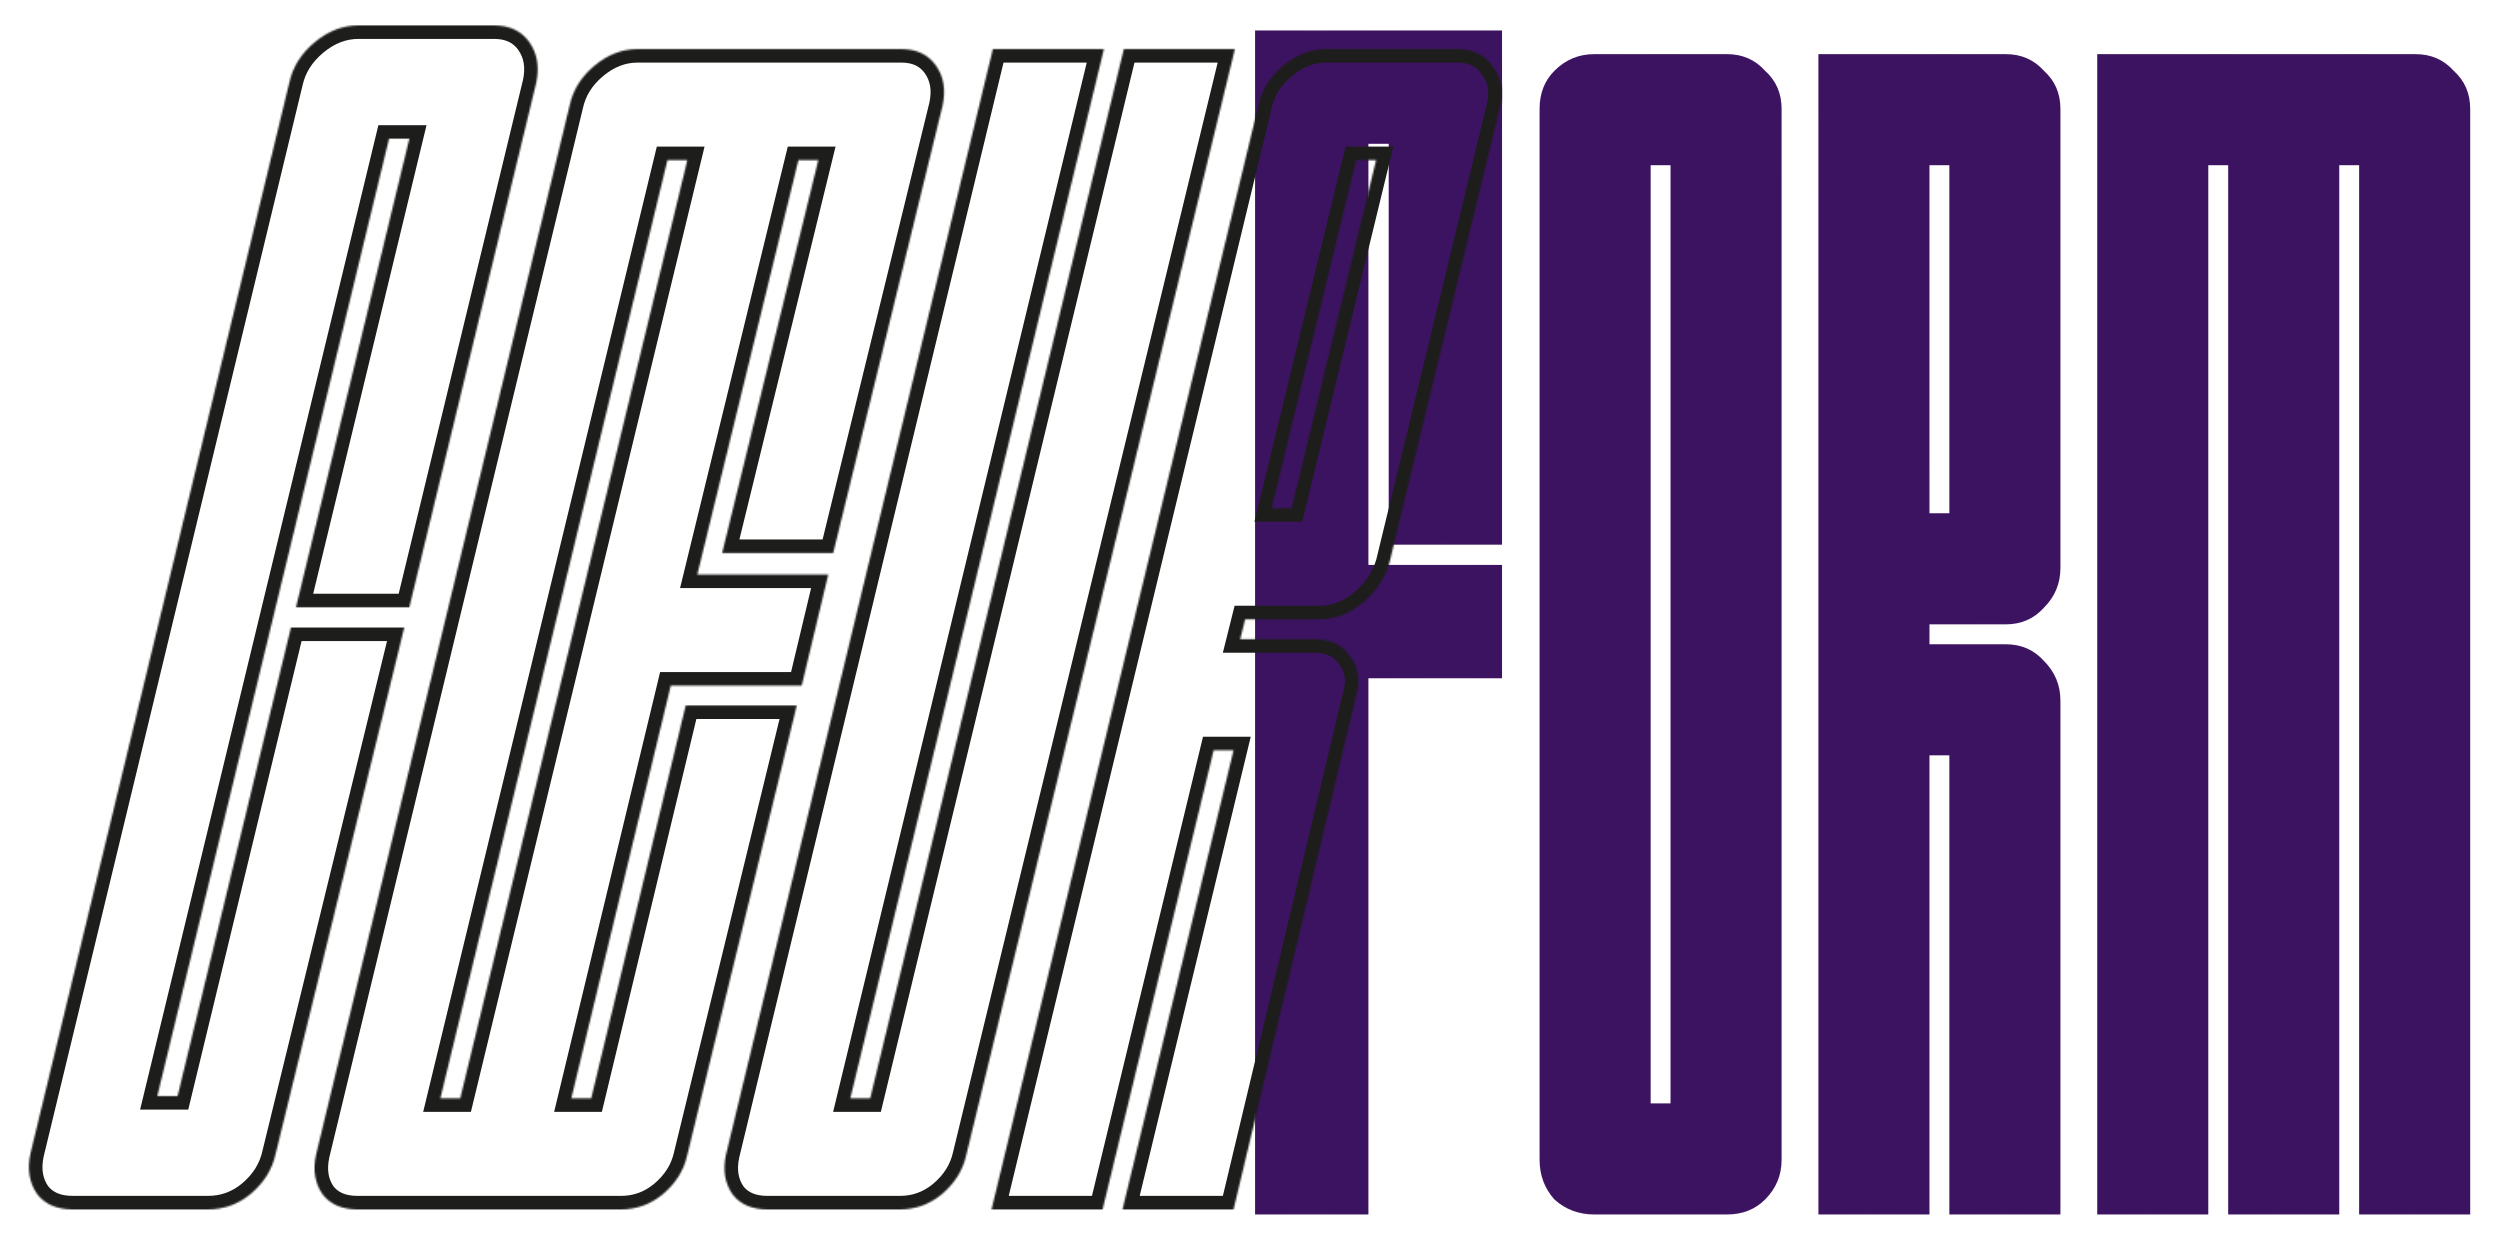 <svg xmlns="http://www.w3.org/2000/svg" fill="none" viewBox="0 0 1478 730" height="730" width="1478">
<g filter="url(#filter0_d_22_226)">
<g filter="url(#filter1_di_22_226)">
<mask fill="white" id="path-1-inside-1_22_226">
<path d="M807 711H740V11H886V315H819V78H807V327H886V394H807V711ZM940.543 711C931.396 711 923.556 708.06 917.023 702.18C911.143 695.647 908.203 687.807 908.203 678.66V57.34C908.203 48.193 911.143 40.68 917.023 34.8C923.556 28.267 931.396 25 940.543 25H1018.94C1028.09 25 1035.6 28.267 1041.48 34.8C1048.02 40.68 1051.28 48.193 1051.28 57.34V678.66C1051.28 687.807 1048.02 695.647 1041.48 702.18C1035.6 708.06 1028.09 711 1018.94 711H940.543ZM973.863 645.34H985.623V90.66H973.863V645.34ZM1216.12 711H1150.46V439.54H1138.7V711H1073.04V25H1183.78C1192.93 25 1200.44 28.267 1206.32 34.8C1212.86 40.68 1216.12 48.193 1216.12 57.34V328.8C1216.12 337.947 1212.86 345.787 1206.32 352.32C1200.44 358.853 1192.93 362.12 1183.78 362.12H1138.7V373.88H1183.78C1192.93 373.88 1200.44 377.147 1206.32 383.68C1212.86 390.213 1216.12 398.053 1216.12 407.2V711ZM1138.7 296.46H1150.46V90.66H1138.7V296.46ZM1458.38 711H1392.72V90.66H1380.96V711H1315.3V90.66H1303.54V711H1237.88V25H1426.04C1435.19 25 1442.7 28.267 1448.58 34.8C1455.11 40.68 1458.38 48.193 1458.38 57.34V711Z"></path>
</mask>
<path fill="#3C1361" d="M807 711H740V11H886V315H819V78H807V327H886V394H807V711ZM940.543 711C931.396 711 923.556 708.06 917.023 702.18C911.143 695.647 908.203 687.807 908.203 678.66V57.34C908.203 48.193 911.143 40.68 917.023 34.8C923.556 28.267 931.396 25 940.543 25H1018.94C1028.09 25 1035.6 28.267 1041.48 34.8C1048.02 40.68 1051.28 48.193 1051.28 57.34V678.66C1051.28 687.807 1048.02 695.647 1041.48 702.18C1035.6 708.06 1028.09 711 1018.94 711H940.543ZM973.863 645.34H985.623V90.66H973.863V645.34ZM1216.12 711H1150.46V439.54H1138.7V711H1073.04V25H1183.78C1192.93 25 1200.44 28.267 1206.32 34.8C1212.86 40.68 1216.12 48.193 1216.12 57.34V328.8C1216.12 337.947 1212.86 345.787 1206.32 352.32C1200.44 358.853 1192.93 362.12 1183.78 362.12H1138.7V373.88H1183.78C1192.93 373.88 1200.44 377.147 1206.32 383.68C1212.86 390.213 1216.12 398.053 1216.12 407.2V711ZM1138.7 296.46H1150.46V90.66H1138.7V296.46ZM1458.38 711H1392.72V90.66H1380.96V711H1315.3V90.66H1303.54V711H1237.88V25H1426.04C1435.19 25 1442.7 28.267 1448.58 34.8C1455.11 40.68 1458.38 48.193 1458.38 57.34V711Z"></path>
<path mask="url(#path-1-inside-1_22_226)" style="mix-blend-mode:multiply" fill-opacity="0.01" fill="url(#paint0_linear_22_226)" d="M807 711V712H808V711H807ZM740 711H739V712H740V711ZM740 11V10H739V11H740ZM886 11H887V10H886V11ZM886 315V316H887V315H886ZM819 315H818V316H819V315ZM819 78H820V77H819V78ZM807 78V77H806V78H807ZM807 327H806V328H807V327ZM886 327H887V326H886V327ZM886 394V395H887V394H886ZM807 394V393H806V394H807ZM807 711V710H740V711V712H807V711ZM740 711H741V11H740H739V711H740ZM740 11V12H886V11V10H740V11ZM886 11H885V315H886H887V11H886ZM886 315V314H819V315V316H886V315ZM819 315H820V78H819H818V315H819ZM819 78V77H807V78V79H819V78ZM807 78H806V327H807H808V78H807ZM807 327V328H886V327V326H807V327ZM886 327H885V394H886H887V327H886ZM886 394V393H807V394V395H886V394ZM807 394H806V711H807H808V394H807ZM917.023 702.18L916.28 702.849L916.315 702.888L916.354 702.923L917.023 702.18ZM917.023 34.8L916.316 34.093L917.023 34.8ZM1041.48 34.8L1040.74 35.469L1040.78 35.508L1040.81 35.543L1041.48 34.8ZM1041.48 702.18L1040.78 701.473L1041.48 702.18ZM973.863 645.34H972.863V646.34H973.863V645.34ZM985.623 645.34V646.34H986.623V645.34H985.623ZM985.623 90.66H986.623V89.66H985.623V90.66ZM973.863 90.66V89.66H972.863V90.66H973.863ZM940.543 711V710C931.632 710 924.034 707.144 917.692 701.437L917.023 702.18L916.354 702.923C923.079 708.976 931.16 712 940.543 712V711ZM917.023 702.18L917.766 701.511C912.059 695.169 909.203 687.571 909.203 678.66H908.203H907.203C907.203 688.043 910.227 696.124 916.28 702.849L917.023 702.18ZM908.203 678.66H909.203V57.34H908.203H907.203V678.66H908.203ZM908.203 57.34H909.203C909.203 48.429 912.057 41.18 917.73 35.507L917.023 34.8L916.316 34.093C910.229 40.18 907.203 47.957 907.203 57.34H908.203ZM917.023 34.8L917.73 35.507C924.078 29.159 931.665 26 940.543 26V25V24C931.128 24 923.035 27.374 916.316 34.093L917.023 34.8ZM940.543 25V26H1018.94V25V24H940.543V25ZM1018.94 25V26C1027.82 26 1035.06 29.156 1040.74 35.469L1041.48 34.8L1042.23 34.131C1036.15 27.377 1028.36 24 1018.94 24V25ZM1041.48 34.8L1040.81 35.543C1047.13 41.225 1050.28 48.464 1050.28 57.34H1051.28H1052.28C1052.28 47.923 1048.91 40.135 1042.15 34.057L1041.48 34.8ZM1051.28 57.34H1050.28V678.66H1051.28H1052.28V57.34H1051.28ZM1051.28 678.66H1050.28C1050.28 687.538 1047.12 695.125 1040.78 701.473L1041.48 702.18L1042.19 702.887C1048.91 696.168 1052.28 688.075 1052.28 678.66H1051.28ZM1041.48 702.18L1040.78 701.473C1035.1 707.146 1027.85 710 1018.94 710V711V712C1028.33 712 1036.1 708.974 1042.19 702.887L1041.48 702.18ZM1018.94 711V710H940.543V711V712H1018.94V711ZM973.863 645.34V646.34H985.623V645.34V644.34H973.863V645.34ZM985.623 645.34H986.623V90.66H985.623H984.623V645.34H985.623ZM985.623 90.66V89.66H973.863V90.66V91.66H985.623V90.66ZM973.863 90.66H972.863V645.34H973.863H974.863V90.66H973.863ZM1216.12 711V712H1217.12V711H1216.12ZM1150.46 711H1149.46V712H1150.46V711ZM1150.46 439.54H1151.46V438.54H1150.46V439.54ZM1138.7 439.54V438.54H1137.7V439.54H1138.7ZM1138.7 711V712H1139.7V711H1138.7ZM1073.04 711H1072.04V712H1073.04V711ZM1073.04 25V24H1072.04V25H1073.04ZM1206.32 34.8L1205.58 35.469L1205.61 35.508L1205.65 35.543L1206.32 34.8ZM1206.32 352.32L1205.62 351.613L1205.6 351.631L1205.58 351.651L1206.32 352.32ZM1138.7 362.12V361.12H1137.7V362.12H1138.7ZM1138.7 373.88H1137.7V374.88H1138.7V373.88ZM1206.32 383.68L1205.58 384.349L1205.6 384.368L1205.62 384.387L1206.32 383.68ZM1138.7 296.46H1137.7V297.46H1138.7V296.46ZM1150.46 296.46V297.46H1151.46V296.46H1150.46ZM1150.46 90.66H1151.46V89.66H1150.46V90.66ZM1138.7 90.66V89.66H1137.7V90.66H1138.7ZM1216.12 711V710H1150.46V711V712H1216.12V711ZM1150.46 711H1151.46V439.54H1150.46H1149.46V711H1150.46ZM1150.46 439.54V438.54H1138.7V439.54V440.54H1150.46V439.54ZM1138.7 439.54H1137.7V711H1138.7H1139.7V439.54H1138.7ZM1138.7 711V710H1073.04V711V712H1138.7V711ZM1073.04 711H1074.04V25H1073.04H1072.04V711H1073.04ZM1073.04 25V26H1183.78V25V24H1073.04V25ZM1183.78 25V26C1192.66 26 1199.9 29.156 1205.58 35.469L1206.32 34.8L1207.07 34.131C1200.99 27.377 1193.2 24 1183.78 24V25ZM1206.32 34.8L1205.65 35.543C1211.97 41.225 1215.12 48.464 1215.12 57.34H1216.12H1217.12C1217.12 47.923 1213.74 40.135 1206.99 34.057L1206.32 34.8ZM1216.12 57.34H1215.12V328.8H1216.12H1217.12V57.34H1216.12ZM1216.12 328.8H1215.12C1215.12 337.678 1211.96 345.265 1205.62 351.613L1206.32 352.32L1207.03 353.027C1213.75 346.308 1217.12 338.215 1217.12 328.8H1216.12ZM1206.32 352.32L1205.58 351.651C1199.9 357.964 1192.66 361.12 1183.78 361.12V362.12V363.12C1193.2 363.12 1200.99 359.743 1207.07 352.989L1206.32 352.32ZM1183.78 362.12V361.12H1138.7V362.12V363.12H1183.78V362.12ZM1138.7 362.12H1137.7V373.88H1138.7H1139.7V362.12H1138.7ZM1138.7 373.88V374.88H1183.78V373.88V372.88H1138.7V373.88ZM1183.78 373.88V374.88C1192.66 374.88 1199.9 378.036 1205.58 384.349L1206.32 383.68L1207.07 383.011C1200.99 376.257 1193.2 372.88 1183.78 372.88V373.88ZM1206.32 383.68L1205.62 384.387C1211.96 390.735 1215.12 398.322 1215.12 407.2H1216.12H1217.12C1217.12 397.785 1213.75 389.692 1207.03 382.973L1206.32 383.68ZM1216.12 407.2H1215.12V711H1216.12H1217.12V407.2H1216.12ZM1138.7 296.46V297.46H1150.46V296.46V295.46H1138.7V296.46ZM1150.46 296.46H1151.46V90.66H1150.46H1149.46V296.46H1150.46ZM1150.46 90.66V89.66H1138.7V90.66V91.66H1150.46V90.66ZM1138.7 90.66H1137.7V296.46H1138.7H1139.7V90.66H1138.7ZM1458.38 711V712H1459.38V711H1458.38ZM1392.72 711H1391.72V712H1392.72V711ZM1392.72 90.66H1393.72V89.66H1392.72V90.66ZM1380.96 90.66V89.66H1379.96V90.66H1380.96ZM1380.96 711V712H1381.96V711H1380.96ZM1315.3 711H1314.3V712H1315.3V711ZM1315.3 90.66H1316.3V89.66H1315.3V90.66ZM1303.54 90.66V89.66H1302.54V90.66H1303.54ZM1303.54 711V712H1304.54V711H1303.54ZM1237.88 711H1236.88V712H1237.88V711ZM1237.88 25V24H1236.88V25H1237.88ZM1448.58 34.8L1447.84 35.469L1447.87 35.508L1447.91 35.543L1448.58 34.8ZM1458.38 711V710H1392.72V711V712H1458.38V711ZM1392.72 711H1393.72V90.66H1392.72H1391.72V711H1392.72ZM1392.72 90.66V89.66H1380.96V90.66V91.66H1392.72V90.66ZM1380.96 90.66H1379.96V711H1380.96H1381.96V90.66H1380.96ZM1380.96 711V710H1315.3V711V712H1380.96V711ZM1315.3 711H1316.3V90.66H1315.3H1314.3V711H1315.3ZM1315.3 90.66V89.66H1303.54V90.66V91.66H1315.3V90.66ZM1303.54 90.66H1302.54V711H1303.54H1304.54V90.66H1303.54ZM1303.54 711V710H1237.88V711V712H1303.54V711ZM1237.88 711H1238.88V25H1237.88H1236.88V711H1237.88ZM1237.88 25V26H1426.04V25V24H1237.88V25ZM1426.04 25V26C1434.92 26 1442.16 29.156 1447.84 35.469L1448.58 34.8L1449.32 34.131C1443.25 27.377 1435.46 24 1426.04 24V25ZM1448.58 34.8L1447.91 35.543C1454.23 41.225 1457.38 48.464 1457.38 57.34H1458.38H1459.38C1459.38 47.923 1456 40.135 1449.25 34.057L1448.58 34.8ZM1458.38 57.34H1457.38V711H1458.38H1459.38V57.34H1458.38Z"></path>
</g>
<mask fill="white" id="path-3-inside-2_22_226">
<path d="M39 711C29.667 711 22.667 708 18 702C13.333 695.333 12 687.333 14 678L167 45C169 35.667 174 27.667 182 21C190 14.333 198.667 11 208 11H288C297.333 11 304.333 14.333 309 21C313.667 27.667 315 35.667 313 45L238 355H171L238 78H226L89 644H101L168 367H235L159 678C157 687.333 152 695.333 144 702C136.667 708 128.333 711 119 711H39ZM363.163 711H207.343C198.196 711 191.336 708.06 186.763 702.18C182.19 695.647 180.883 687.807 182.843 678.66L332.783 58.32C334.743 49.173 339.643 41.333 347.483 34.8C355.323 28.267 363.816 25 372.963 25H528.783C537.93 25 544.79 28.267 549.363 34.8C553.936 41.333 555.243 49.173 553.283 58.32L488.603 322.92H422.943L479.783 90.66H468.023L408.243 335.66H485.663L469.983 401.32H392.563L333.763 645.34H345.523L401.383 413.08H467.043L402.363 678.66C400.403 687.807 395.503 695.647 387.663 702.18C380.476 708.06 372.31 711 363.163 711ZM256.343 645.34H268.103L402.363 90.66H390.603L256.343 645.34ZM449.702 711C440.555 711 433.695 708.06 429.122 702.18C424.548 695.647 423.242 687.807 425.202 678.66L582.982 25H648.642L498.702 645.34H510.462L660.402 25H726.062L567.302 678.66C565.342 687.807 560.442 695.647 552.602 702.18C545.415 708.06 537.248 711 528.102 711H449.702ZM725.281 711H659.621L725.281 439.54H713.521L647.861 711H582.201L739.981 58.32C741.941 49.173 746.841 41.333 754.681 34.8C762.521 28.267 771.014 25 780.161 25H857.581C866.727 25 873.587 28.267 878.161 34.8C883.387 41.333 885.021 49.173 883.061 58.32L817.401 328.8C814.787 337.947 809.561 345.787 801.721 352.32C793.881 358.853 785.387 362.12 776.241 362.12H732.141L729.201 373.88H773.301C782.447 373.88 789.307 377.147 793.881 383.68C799.107 390.213 800.414 398.053 797.801 407.2L725.281 711ZM747.821 296.46H759.581L809.561 90.66H797.801L747.821 296.46Z"></path>
</mask>
<path mask="url(#path-3-inside-2_22_226)" fill="#1D1D1B" d="M18 702L11.446 706.588L11.562 706.753L11.685 706.911L18 702ZM14 678L6.224 676.12L6.199 676.222L6.178 676.324L14 678ZM167 45L174.776 46.88L174.801 46.778L174.822 46.676L167 45ZM182 21L176.879 14.854L176.879 14.854L182 21ZM309 21L315.554 16.412V16.412L309 21ZM313 45L320.776 46.881L320.8 46.779L320.822 46.676L313 45ZM238 355V363H244.295L245.776 356.881L238 355ZM171 355L163.224 353.119L160.834 363H171V355ZM238 78L245.776 79.881L248.166 70H238V78ZM226 78V70H219.705L218.225 76.118L226 78ZM89 644L81.225 642.118L78.833 652H89V644ZM101 644V652H107.296L108.776 645.881L101 644ZM168 367V359H161.704L160.224 365.119L168 367ZM235 367L242.771 368.899L245.19 359H235V367ZM159 678L151.229 676.101L151.202 676.212L151.178 676.324L159 678ZM144 702L149.066 708.192L149.094 708.169L149.121 708.146L144 702ZM39 711V703C31.512 703 27.12 700.695 24.315 697.089L18 702L11.685 706.911C18.213 715.305 27.822 719 39 719V711ZM18 702L24.554 697.412C21.384 692.884 20.2 687.246 21.822 679.676L14 678L6.178 676.324C3.8 687.421 5.283 697.783 11.446 706.588L18 702ZM14 678L21.776 679.88L174.776 46.88L167 45L159.224 43.12L6.224 676.12L14 678ZM167 45L174.822 46.676C176.413 39.255 180.363 32.778 187.121 27.146L182 21L176.879 14.854C167.637 22.556 161.587 32.078 159.178 43.324L167 45ZM182 21L187.121 27.146C193.861 21.529 200.757 19 208 19V11V3C196.577 3 186.139 7.137 176.879 14.854L182 21ZM208 11V19H288V11V3H208V11ZM288 11V19C295.166 19 299.514 21.398 302.446 25.588L309 21L315.554 16.412C309.153 7.268 299.501 3 288 3V11ZM309 21L302.446 25.588C305.616 30.116 306.8 35.754 305.178 43.324L313 45L320.822 46.676C323.2 35.579 321.717 25.217 315.554 16.412L309 21ZM313 45L305.224 43.119L230.224 353.119L238 355L245.776 356.881L320.776 46.881L313 45ZM238 355V347H171V355V363H238V355ZM171 355L178.776 356.881L245.776 79.881L238 78L230.224 76.119L163.224 353.119L171 355ZM238 78V70H226V78V86H238V78ZM226 78L218.225 76.118L81.225 642.118L89 644L96.775 645.882L233.775 79.882L226 78ZM89 644V652H101V644V636H89V644ZM101 644L108.776 645.881L175.776 368.881L168 367L160.224 365.119L93.224 642.119L101 644ZM168 367V375H235V367V359H168V367ZM235 367L227.229 365.101L151.229 676.101L159 678L166.771 679.899L242.771 368.899L235 367ZM159 678L151.178 676.324C149.587 683.745 145.637 690.222 138.879 695.854L144 702L149.121 708.146C158.363 700.444 164.413 690.922 166.822 679.676L159 678ZM144 702L138.934 695.808C133.006 700.658 126.456 703 119 703V711V719C130.21 719 140.327 715.342 149.066 708.192L144 702ZM119 711V703H39V711V719H119V711ZM186.763 702.18L180.209 706.768L180.325 706.933L180.448 707.092L186.763 702.18ZM182.843 678.66L175.067 676.78L175.043 676.882L175.021 676.984L182.843 678.66ZM332.783 58.32L340.559 60.2L340.584 60.098L340.606 59.996L332.783 58.32ZM347.483 34.8L342.362 28.654L342.362 28.654L347.483 34.8ZM549.363 34.8L555.917 30.212V30.212L549.363 34.8ZM553.283 58.32L561.054 60.22L561.082 60.108L561.106 59.996L553.283 58.32ZM488.603 322.92V330.92H494.883L496.374 324.82L488.603 322.92ZM422.943 322.92L415.172 321.018L412.749 330.92H422.943V322.92ZM479.783 90.66L487.554 92.562L489.977 82.66H479.783V90.66ZM468.023 90.66V82.66H461.74L460.251 88.764L468.023 90.66ZM408.243 335.66L400.471 333.764L398.056 343.66H408.243V335.66ZM485.663 335.66L493.444 337.518L495.799 327.66H485.663V335.66ZM469.983 401.32V409.32H476.298L477.764 403.178L469.983 401.32ZM392.563 401.32V393.32H386.262L384.786 399.446L392.563 401.32ZM333.763 645.34L325.986 643.466L323.606 653.34H333.763V645.34ZM345.523 645.34V653.34H351.827L353.301 647.211L345.523 645.34ZM401.383 413.08V405.08H395.079L393.605 411.209L401.383 413.08ZM467.043 413.08L474.816 414.973L477.225 405.08H467.043V413.08ZM402.363 678.66L394.59 676.767L394.564 676.875L394.541 676.984L402.363 678.66ZM387.663 702.18L392.729 708.372L392.757 708.349L392.785 708.326L387.663 702.18ZM256.343 645.34L248.568 643.458L246.176 653.34H256.343V645.34ZM268.103 645.34V653.34H274.398L275.879 647.222L268.103 645.34ZM402.363 90.66L410.139 92.542L412.531 82.66H402.363V90.66ZM390.603 90.66V82.66H384.309L382.828 88.778L390.603 90.66ZM363.163 711V703H207.343V711V719H363.163V711ZM207.343 711V703C200.042 703 195.79 700.755 193.078 697.268L186.763 702.18L180.448 707.092C186.883 715.365 196.351 719 207.343 719V711ZM186.763 702.18L193.317 697.592C190.24 693.197 189.083 687.719 190.666 680.336L182.843 678.66L175.021 676.984C172.683 687.894 174.139 698.096 180.209 706.768L186.763 702.18ZM182.843 678.66L190.619 680.54L340.559 60.2L332.783 58.32L325.007 56.441L175.067 676.78L182.843 678.66ZM332.783 58.32L340.606 59.996C342.156 52.762 346.006 46.444 352.605 40.946L347.483 34.8L342.362 28.654C333.28 36.222 327.33 45.585 324.961 56.644L332.783 58.32ZM347.483 34.8L352.605 40.946C359.184 35.463 365.906 33 372.963 33V25V17C361.726 17 351.462 21.07 342.362 28.654L347.483 34.8ZM372.963 25V33H528.783V25V17H372.963V25ZM528.783 25V33C535.762 33 539.97 35.332 542.809 39.388L549.363 34.8L555.917 30.212C549.609 21.201 540.097 17 528.783 17V25ZM549.363 34.8L542.809 39.388C545.886 43.783 547.043 49.261 545.461 56.644L553.283 58.32L561.106 59.996C563.443 49.086 561.987 38.884 555.917 30.212L549.363 34.8ZM553.283 58.32L545.512 56.42L480.832 321.02L488.603 322.92L496.374 324.82L561.054 60.22L553.283 58.32ZM488.603 322.92V314.92H422.943V322.92V330.92H488.603V322.92ZM422.943 322.92L430.714 324.822L487.554 92.562L479.783 90.66L472.012 88.758L415.172 321.018L422.943 322.92ZM479.783 90.66V82.66H468.023V90.66V98.66H479.783V90.66ZM468.023 90.66L460.251 88.764L400.471 333.764L408.243 335.66L416.015 337.556L475.795 92.556L468.023 90.66ZM408.243 335.66V343.66H485.663V335.66V327.66H408.243V335.66ZM485.663 335.66L477.882 333.802L462.202 399.462L469.983 401.32L477.764 403.178L493.444 337.518L485.663 335.66ZM469.983 401.32V393.32H392.563V401.32V409.32H469.983V401.32ZM392.563 401.32L384.786 399.446L325.986 643.466L333.763 645.34L341.541 647.214L400.341 403.194L392.563 401.32ZM333.763 645.34V653.34H345.523V645.34V637.34H333.763V645.34ZM345.523 645.34L353.301 647.211L409.161 414.951L401.383 413.08L393.605 411.209L337.745 643.469L345.523 645.34ZM401.383 413.08V421.08H467.043V413.08V405.08H401.383V413.08ZM467.043 413.08L459.27 411.187L394.59 676.767L402.363 678.66L410.136 680.553L474.816 414.973L467.043 413.08ZM402.363 678.66L394.541 676.984C392.99 684.218 389.14 690.536 382.542 696.034L387.663 702.18L392.785 708.326C401.866 700.758 407.816 691.395 410.186 680.336L402.363 678.66ZM387.663 702.18L382.597 695.988C376.816 700.718 370.433 703 363.163 703V711V719C374.187 719 384.137 715.402 392.729 708.372L387.663 702.18ZM256.343 645.34V653.34H268.103V645.34V637.34H256.343V645.34ZM268.103 645.34L275.879 647.222L410.139 92.542L402.363 90.66L394.588 88.778L260.328 643.458L268.103 645.34ZM402.363 90.66V82.66H390.603V90.66V98.66H402.363V90.66ZM390.603 90.66L382.828 88.778L248.568 643.458L256.343 645.34L264.119 647.222L398.379 92.542L390.603 90.66ZM429.122 702.18L422.568 706.768L422.683 706.933L422.807 707.092L429.122 702.18ZM425.202 678.66L417.425 676.783L417.401 676.883L417.379 676.984L425.202 678.66ZM582.982 25V17H576.683L575.205 23.123L582.982 25ZM648.642 25L656.418 26.88L658.806 17H648.642V25ZM498.702 645.34L490.926 643.46L488.538 653.34H498.702V645.34ZM510.462 645.34V653.34H516.758L518.238 647.22L510.462 645.34ZM660.402 25V17H654.105L652.626 23.12L660.402 25ZM726.062 25L733.836 26.888L736.237 17H726.062V25ZM567.302 678.66L559.528 676.772L559.502 676.878L559.479 676.984L567.302 678.66ZM552.602 702.18L557.668 708.372L557.695 708.349L557.723 708.326L552.602 702.18ZM449.702 711V703C442.4 703 438.149 700.755 435.437 697.268L429.122 702.18L422.807 707.092C429.241 715.365 438.71 719 449.702 719V711ZM429.122 702.18L435.676 697.592C432.599 693.197 431.442 687.719 433.024 680.336L425.202 678.66L417.379 676.984C415.041 687.894 416.498 698.096 422.568 706.768L429.122 702.18ZM425.202 678.66L432.978 680.537L590.758 26.877L582.982 25L575.205 23.123L417.425 676.783L425.202 678.66ZM582.982 25V33H648.642V25V17H582.982V25ZM648.642 25L640.866 23.12L490.926 643.46L498.702 645.34L506.478 647.22L656.418 26.88L648.642 25ZM498.702 645.34V653.34H510.462V645.34V637.34H498.702V645.34ZM510.462 645.34L518.238 647.22L668.178 26.88L660.402 25L652.626 23.12L502.686 643.46L510.462 645.34ZM660.402 25V33H726.062V25V17H660.402V25ZM726.062 25L718.288 23.112L559.528 676.772L567.302 678.66L575.076 680.548L733.836 26.888L726.062 25ZM567.302 678.66L559.479 676.984C557.929 684.218 554.078 690.536 547.48 696.034L552.602 702.18L557.723 708.326C566.805 700.758 572.754 691.395 575.124 680.336L567.302 678.66ZM552.602 702.18L547.536 695.988C541.755 700.718 535.371 703 528.102 703V711V719C539.125 719 549.075 715.402 557.668 708.372L552.602 702.18ZM528.102 711V703H449.702V711V719H528.102V711ZM725.281 711V719H731.596L733.062 712.857L725.281 711ZM659.621 711L651.845 709.119L649.455 719H659.621V711ZM725.281 439.54L733.057 441.421L735.446 431.54H725.281V439.54ZM713.521 439.54V431.54H707.225L705.745 437.659L713.521 439.54ZM647.861 711V719H654.156L655.637 712.881L647.861 711ZM582.201 711L574.425 709.12L572.036 719H582.201V711ZM739.981 58.32L747.757 60.2L747.781 60.098L747.803 59.996L739.981 58.32ZM754.681 34.8L749.559 28.654V28.654L754.681 34.8ZM878.161 34.8L871.607 39.388L871.754 39.597L871.914 39.797L878.161 34.8ZM883.061 58.32L890.835 60.207L890.861 60.102L890.883 59.996L883.061 58.32ZM817.401 328.8L825.093 330.998L825.137 330.843L825.175 330.687L817.401 328.8ZM801.721 352.32L796.599 346.174L801.721 352.32ZM732.141 362.12V354.12H725.895L724.38 360.18L732.141 362.12ZM729.201 373.88L721.44 371.94L718.955 381.88H729.201V373.88ZM793.881 383.68L787.327 388.268L787.474 388.478L787.634 388.678L793.881 383.68ZM797.801 407.2L790.109 405.002L790.06 405.171L790.019 405.342L797.801 407.2ZM747.821 296.46L740.047 294.572L737.645 304.46H747.821V296.46ZM759.581 296.46V304.46H765.87L767.355 298.348L759.581 296.46ZM809.561 90.66L817.335 92.548L819.736 82.66H809.561V90.66ZM797.801 90.66V82.66H791.511L790.027 88.772L797.801 90.66ZM725.281 711V703H659.621V711V719H725.281V711ZM659.621 711L667.397 712.881L733.057 441.421L725.281 439.54L717.505 437.659L651.845 709.119L659.621 711ZM725.281 439.54V431.54H713.521V439.54V447.54H725.281V439.54ZM713.521 439.54L705.745 437.659L640.085 709.119L647.861 711L655.637 712.881L721.297 441.421L713.521 439.54ZM647.861 711V703H582.201V711V719H647.861V711ZM582.201 711L589.977 712.88L747.757 60.2L739.981 58.32L732.205 56.44L574.425 709.12L582.201 711ZM739.981 58.32L747.803 59.996C749.353 52.762 753.204 46.444 759.802 40.946L754.681 34.8L749.559 28.654C740.477 36.222 734.528 45.585 732.158 56.644L739.981 58.32ZM754.681 34.8L759.802 40.946C766.382 35.463 773.104 33 780.161 33V25V17C768.924 17 758.66 21.07 749.559 28.654L754.681 34.8ZM780.161 25V33H857.581V25V17H780.161V25ZM857.581 25V33C864.56 33 868.768 35.332 871.607 39.388L878.161 34.8L884.715 30.212C878.407 21.201 868.895 17 857.581 17V25ZM878.161 34.8L871.914 39.797C875.451 44.219 876.762 49.532 875.238 56.644L883.061 58.32L890.883 59.996C893.279 48.815 891.324 38.448 884.408 29.802L878.161 34.8ZM883.061 58.32L875.287 56.433L809.627 326.913L817.401 328.8L825.175 330.687L890.835 60.207L883.061 58.32ZM817.401 328.8L809.709 326.602C807.569 334.091 803.3 340.59 796.599 346.174L801.721 352.32L806.842 358.466C815.822 350.983 822.006 341.803 825.093 330.998L817.401 328.8ZM801.721 352.32L796.599 346.174C790.02 351.657 783.297 354.12 776.241 354.12V362.12V370.12C787.477 370.12 797.742 366.049 806.842 358.466L801.721 352.32ZM776.241 362.12V354.12H732.141V362.12V370.12H776.241V362.12ZM732.141 362.12L724.38 360.18L721.44 371.94L729.201 373.88L736.962 375.82L739.902 364.06L732.141 362.12ZM729.201 373.88V381.88H773.301V373.88V365.88H729.201V373.88ZM773.301 373.88V381.88C780.28 381.88 784.488 384.212 787.327 388.268L793.881 383.68L800.435 379.092C794.127 370.082 784.615 365.88 773.301 365.88V373.88ZM793.881 383.68L787.634 388.678C791.002 392.888 792.123 397.953 790.109 405.002L797.801 407.2L805.493 409.398C808.705 398.154 807.213 387.539 800.128 378.682L793.881 383.68ZM797.801 407.2L790.019 405.342L717.499 709.143L725.281 711L733.062 712.857L805.582 409.057L797.801 407.2ZM747.821 296.46V304.46H759.581V296.46V288.46H747.821V296.46ZM759.581 296.46L767.355 298.348L817.335 92.548L809.561 90.66L801.787 88.772L751.807 294.572L759.581 296.46ZM809.561 90.66V82.66H797.801V90.66V98.66H809.561V90.66ZM797.801 90.66L790.027 88.772L740.047 294.572L747.821 296.46L755.595 298.348L805.575 92.548L797.801 90.66Z"></path>
</g>
<defs>
<filter color-interpolation-filters="sRGB" filterUnits="userSpaceOnUse" height="730" width="1477.38" y="0" x="0" id="filter0_d_22_226">
<feFlood result="BackgroundImageFix" flood-opacity="0"></feFlood>
<feColorMatrix result="hardAlpha" values="0 0 0 0 0 0 0 0 0 0 0 0 0 0 0 0 0 0 127 0" type="matrix" in="SourceAlpha"></feColorMatrix>
<feOffset dy="4" dx="4"></feOffset>
<feGaussianBlur stdDeviation="7.5"></feGaussianBlur>
<feComposite operator="out" in2="hardAlpha"></feComposite>
<feColorMatrix values="0 0 0 0 0.176 0 0 0 0 0.176 0 0 0 0 0.176 0 0 0 0.2 0" type="matrix"></feColorMatrix>
<feBlend result="effect1_dropShadow_22_226" in2="BackgroundImageFix" mode="multiply"></feBlend>
<feBlend result="shape" in2="effect1_dropShadow_22_226" in="SourceGraphic" mode="normal"></feBlend>
</filter>
<filter color-interpolation-filters="sRGB" filterUnits="userSpaceOnUse" height="704" width="722.381" y="10" x="738" id="filter1_di_22_226">
<feFlood result="BackgroundImageFix" flood-opacity="0"></feFlood>
<feColorMatrix result="hardAlpha" values="0 0 0 0 0 0 0 0 0 0 0 0 0 0 0 0 0 0 127 0" type="matrix" in="SourceAlpha"></feColorMatrix>
<feOffset dy="1"></feOffset>
<feGaussianBlur stdDeviation="1"></feGaussianBlur>
<feComposite operator="out" in2="hardAlpha"></feComposite>
<feColorMatrix values="0 0 0 0 0.18 0 0 0 0 0.18 0 0 0 0 0.188 0 0 0 0.25 0" type="matrix"></feColorMatrix>
<feBlend result="effect1_dropShadow_22_226" in2="BackgroundImageFix" mode="normal"></feBlend>
<feBlend result="shape" in2="effect1_dropShadow_22_226" in="SourceGraphic" mode="normal"></feBlend>
<feColorMatrix result="hardAlpha" values="0 0 0 0 0 0 0 0 0 0 0 0 0 0 0 0 0 0 127 0" type="matrix" in="SourceAlpha"></feColorMatrix>
<feOffset dy="2" dx="-2"></feOffset>
<feGaussianBlur stdDeviation="1"></feGaussianBlur>
<feComposite k3="1" k2="-1" operator="arithmetic" in2="hardAlpha"></feComposite>
<feColorMatrix values="0 0 0 0 0.18 0 0 0 0 0.18 0 0 0 0 0.188 0 0 0 0.07 0" type="matrix"></feColorMatrix>
<feBlend result="effect2_innerShadow_22_226" in2="shape" mode="multiply"></feBlend>
</filter>
<linearGradient gradientUnits="userSpaceOnUse" y2="301" x2="1475" y1="296.5" x1="732" id="paint0_linear_22_226">
<stop stop-color="#2E2E30" offset="0.014"></stop>
<stop stop-color="white" offset="0.045"></stop>
<stop stop-color="white" offset="0.066"></stop>
<stop stop-color="#2E2E30" offset="0.097"></stop>
<stop stop-color="#2E2E30" offset="0.125"></stop>
<stop stop-color="white" offset="0.163"></stop>
<stop stop-color="#2E2E30" offset="0.204"></stop>
<stop stop-color="#2E2E30" offset="0.241"></stop>
<stop stop-color="white" offset="0.282"></stop>
<stop stop-color="#2E2E30" offset="0.323"></stop>
<stop stop-color="#2E2E30" offset="0.345"></stop>
<stop stop-color="white" offset="0.385"></stop>
<stop stop-color="#2E2E30" offset="0.428"></stop>
<stop stop-color="#2E2E30" offset="0.457"></stop>
<stop stop-color="white" offset="0.504"></stop>
<stop stop-color="#2E2E30" offset="0.548"></stop>
<stop stop-color="#2E2E30" offset="0.566"></stop>
<stop stop-color="white" offset="0.608"></stop>
<stop stop-color="#2E2E30" offset="0.646"></stop>
<stop stop-color="#2E2E30" offset="0.685"></stop>
<stop stop-color="white" offset="0.724"></stop>
<stop stop-color="#2E2E30" offset="0.766"></stop>
<stop stop-color="#2E2E30" offset="0.789"></stop>
<stop stop-color="white" offset="0.828"></stop>
<stop stop-color="#2E2E30" offset="0.872"></stop>
<stop stop-color="#2E2E30" offset="0.894"></stop>
<stop stop-color="white" offset="0.935"></stop>
<stop stop-color="#2E2E30" offset="1"></stop>
</linearGradient>
</defs>
</svg>
